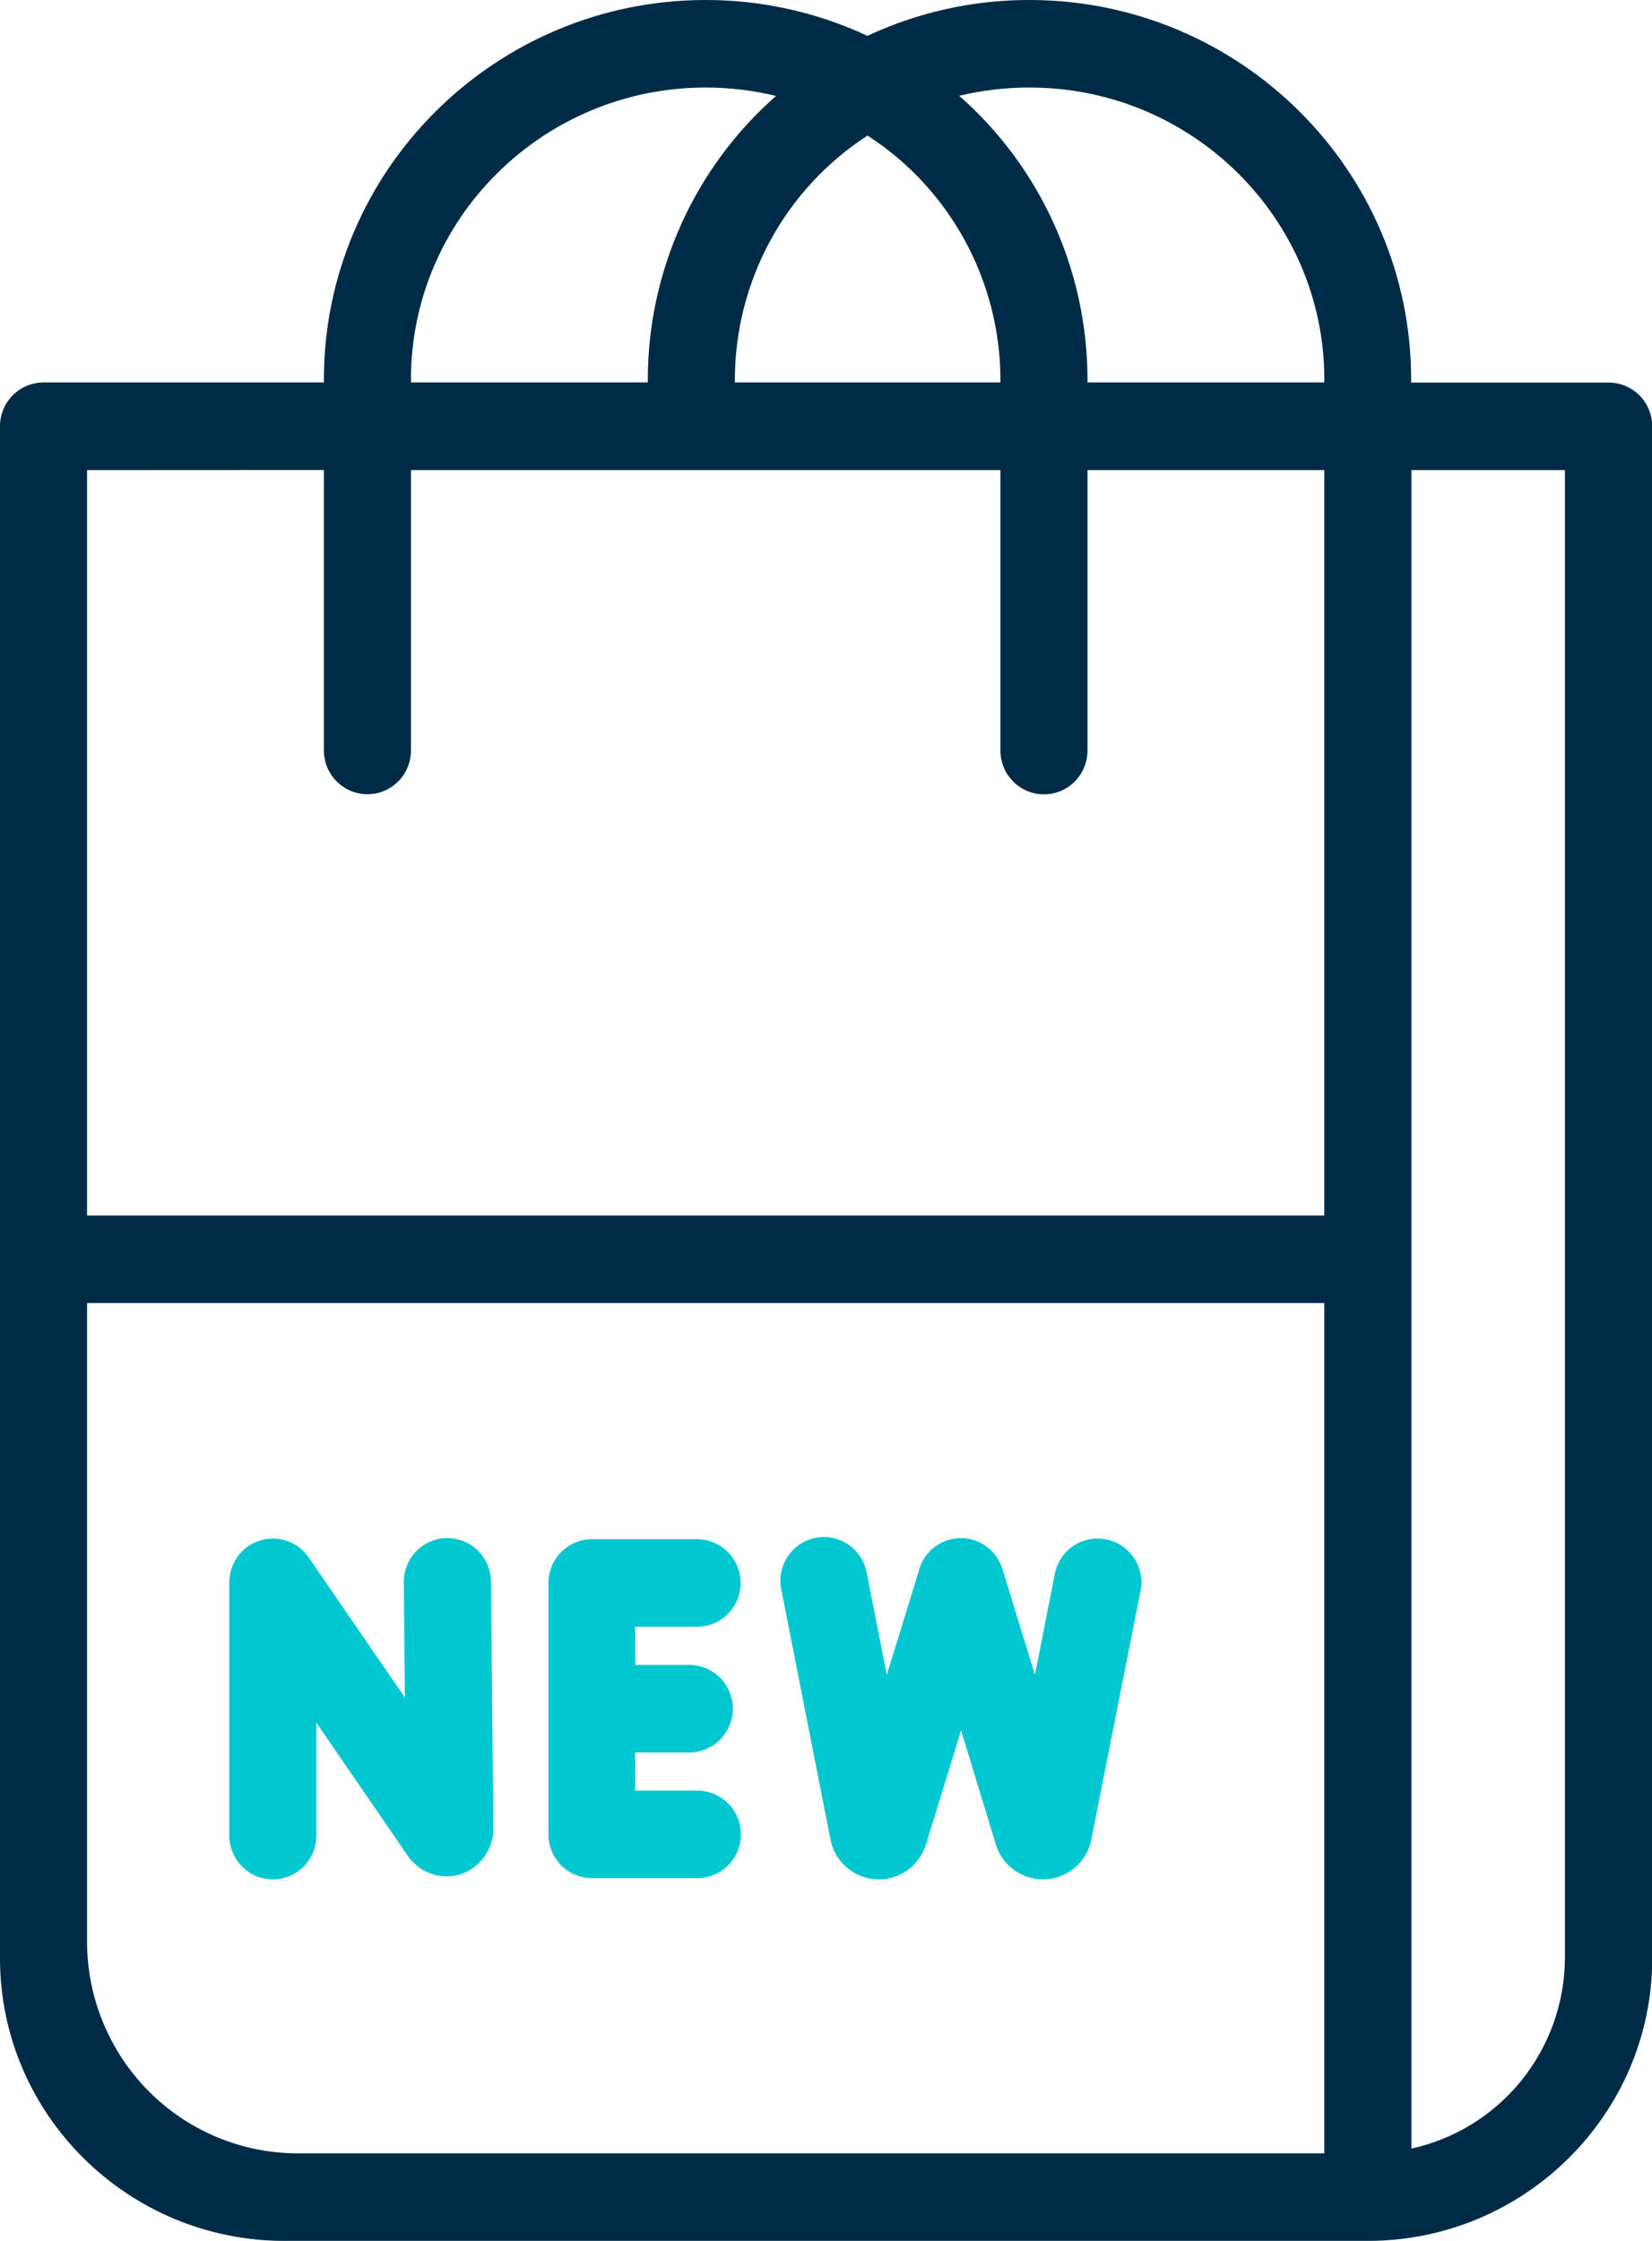 <svg width="59" height="80" viewBox="0 0 59 80" fill="none" xmlns="http://www.w3.org/2000/svg">
<g clip-path="url(#clip0)">
<path d="M57.446 13.658H50.398V13.542C50.398 6.073 44.282 1.37139e-05 36.764 1.37139e-05C34.766 -0.003 32.791 0.434 30.979 1.279C29.17 0.435 27.199 -0.002 25.204 1.37139e-05C17.684 1.37139e-05 11.568 6.077 11.568 13.542V13.654H1.555C1.142 13.654 0.747 13.819 0.455 14.112C0.164 14.405 0 14.802 0 15.217V69.915C0 75.475 4.56 80 10.156 80H48.852C54.448 80 59.008 75.475 59.008 69.915V15.221C59.008 14.806 58.844 14.409 58.553 14.116C58.261 13.823 57.866 13.658 57.454 13.658H57.446ZM36.772 3.125C42.576 3.125 47.297 7.8 47.297 13.542V13.654H38.839V13.542C38.837 11.624 38.427 9.729 37.637 7.983C36.847 6.238 35.695 4.682 34.258 3.421C35.081 3.222 35.925 3.123 36.772 3.125ZM30.987 4.842C32.437 5.779 33.631 7.066 34.459 8.585C35.288 10.105 35.724 11.809 35.73 13.542V13.654H26.245V13.542C26.249 11.808 26.686 10.104 27.514 8.583C28.343 7.063 29.537 5.775 30.987 4.838V4.842ZM14.677 13.542C14.677 7.796 19.399 3.125 25.204 3.125C26.05 3.125 26.894 3.225 27.716 3.425C26.28 4.686 25.128 6.241 24.338 7.986C23.548 9.73 23.138 11.625 23.136 13.542V13.654H14.677V13.542ZM11.568 16.779V26.792C11.568 27.206 11.732 27.604 12.023 27.896C12.315 28.19 12.71 28.354 13.122 28.354C13.535 28.354 13.93 28.19 14.222 27.896C14.513 27.604 14.677 27.206 14.677 26.792V16.783H35.73V26.796C35.73 27.21 35.893 27.608 36.185 27.901C36.476 28.194 36.872 28.358 37.284 28.358C37.696 28.358 38.092 28.194 38.383 27.901C38.675 27.608 38.839 27.21 38.839 26.796V16.783H47.297V43.394H3.109V16.783L11.568 16.779ZM3.109 69.319V46.519H47.297V76.875H10.625C8.632 76.872 6.722 76.075 5.313 74.659C3.904 73.242 3.111 71.322 3.109 69.319ZM55.891 69.915C55.88 71.504 55.331 73.043 54.334 74.277C53.337 75.511 51.952 76.367 50.407 76.704V16.783H55.891V69.915Z" fill="#002B46"/>
<path d="M15.97 54.909H15.96C15.756 54.911 15.554 54.953 15.367 55.033C15.179 55.114 15.008 55.23 14.866 55.377C14.723 55.523 14.61 55.697 14.534 55.887C14.458 56.077 14.42 56.281 14.422 56.486L14.461 60.602L11.025 55.602C10.837 55.328 10.566 55.12 10.252 55.011C9.939 54.902 9.599 54.897 9.282 54.996C8.965 55.095 8.688 55.294 8.491 55.562C8.295 55.831 8.189 56.156 8.189 56.49V65.532C8.189 65.946 8.353 66.343 8.645 66.636C8.936 66.93 9.332 67.094 9.744 67.094C10.156 67.094 10.552 66.93 10.843 66.636C11.135 66.343 11.298 65.946 11.298 65.532V61.5L14.548 66.23C14.748 66.532 15.039 66.762 15.379 66.886C15.718 67.009 16.088 67.02 16.435 66.917C16.79 66.801 17.098 66.571 17.312 66.263C17.526 65.954 17.633 65.584 17.618 65.209L17.535 56.459C17.531 56.047 17.366 55.653 17.075 55.363C16.784 55.073 16.39 54.911 15.981 54.911L15.97 54.909Z" fill="#00C7D0"/>
<path d="M24.895 58.075C25.308 58.075 25.703 57.911 25.995 57.617C26.286 57.325 26.45 56.927 26.45 56.513C26.45 56.098 26.286 55.701 25.995 55.408C25.703 55.115 25.308 54.95 24.895 54.95H21.142C20.729 54.95 20.334 55.115 20.043 55.408C19.751 55.701 19.587 56.098 19.587 56.513V65.488C19.587 65.902 19.751 66.299 20.043 66.593C20.334 66.886 20.729 67.05 21.142 67.05H24.906C25.318 67.05 25.713 66.886 26.005 66.593C26.297 66.299 26.46 65.902 26.46 65.488C26.46 65.073 26.297 64.676 26.005 64.383C25.713 64.09 25.318 63.925 24.906 63.925H22.686V62.563H24.618C25.03 62.563 25.425 62.398 25.717 62.105C26.008 61.812 26.172 61.415 26.172 61C26.172 60.586 26.008 60.188 25.717 59.895C25.425 59.602 25.03 59.438 24.618 59.438H22.686V58.075H24.895Z" fill="#00C7D0"/>
<path d="M39.502 54.956C39.302 54.916 39.096 54.916 38.895 54.955C38.695 54.995 38.504 55.075 38.334 55.188C38.165 55.302 38.019 55.449 37.906 55.62C37.792 55.79 37.713 55.982 37.674 56.183L36.961 59.792L35.802 56.014C35.701 55.685 35.495 55.398 35.215 55.199C34.935 54.999 34.597 54.899 34.254 54.913C33.911 54.927 33.583 55.054 33.319 55.275C33.056 55.496 32.873 55.799 32.799 56.135L31.671 59.792L30.958 56.171C30.923 55.965 30.847 55.769 30.736 55.593C30.624 55.417 30.478 55.266 30.307 55.148C30.137 55.029 29.944 54.947 29.741 54.904C29.537 54.862 29.328 54.861 29.124 54.902C28.921 54.942 28.727 55.023 28.555 55.14C28.383 55.257 28.236 55.407 28.123 55.582C28.01 55.757 27.933 55.952 27.896 56.158C27.859 56.363 27.864 56.574 27.909 56.777L29.665 65.698C29.68 65.773 29.7 65.847 29.725 65.919C29.847 66.263 30.072 66.56 30.369 66.77C30.665 66.981 31.02 67.094 31.383 67.094H31.395C31.762 67.093 32.118 66.977 32.416 66.762C32.713 66.547 32.936 66.244 33.054 65.896C33.06 65.882 33.065 65.868 33.068 65.854L34.324 61.777L35.568 65.856C35.568 65.877 35.58 65.898 35.589 65.919C35.71 66.263 35.935 66.561 36.232 66.771C36.529 66.981 36.883 67.094 37.247 67.094H37.259C37.625 67.092 37.982 66.976 38.279 66.762C38.576 66.547 38.8 66.244 38.917 65.896C38.939 65.831 38.957 65.765 38.971 65.698L40.733 56.794C40.773 56.593 40.773 56.386 40.733 56.184C40.693 55.983 40.614 55.792 40.501 55.622C40.388 55.451 40.242 55.305 40.072 55.191C39.903 55.077 39.712 54.998 39.512 54.958L39.502 54.956Z" fill="#00C7D0"/>
</g>
<defs>
<clipPath id="clip0">
<rect width="59" height="80" fill="white"/>
</clipPath>
</defs>
</svg>
